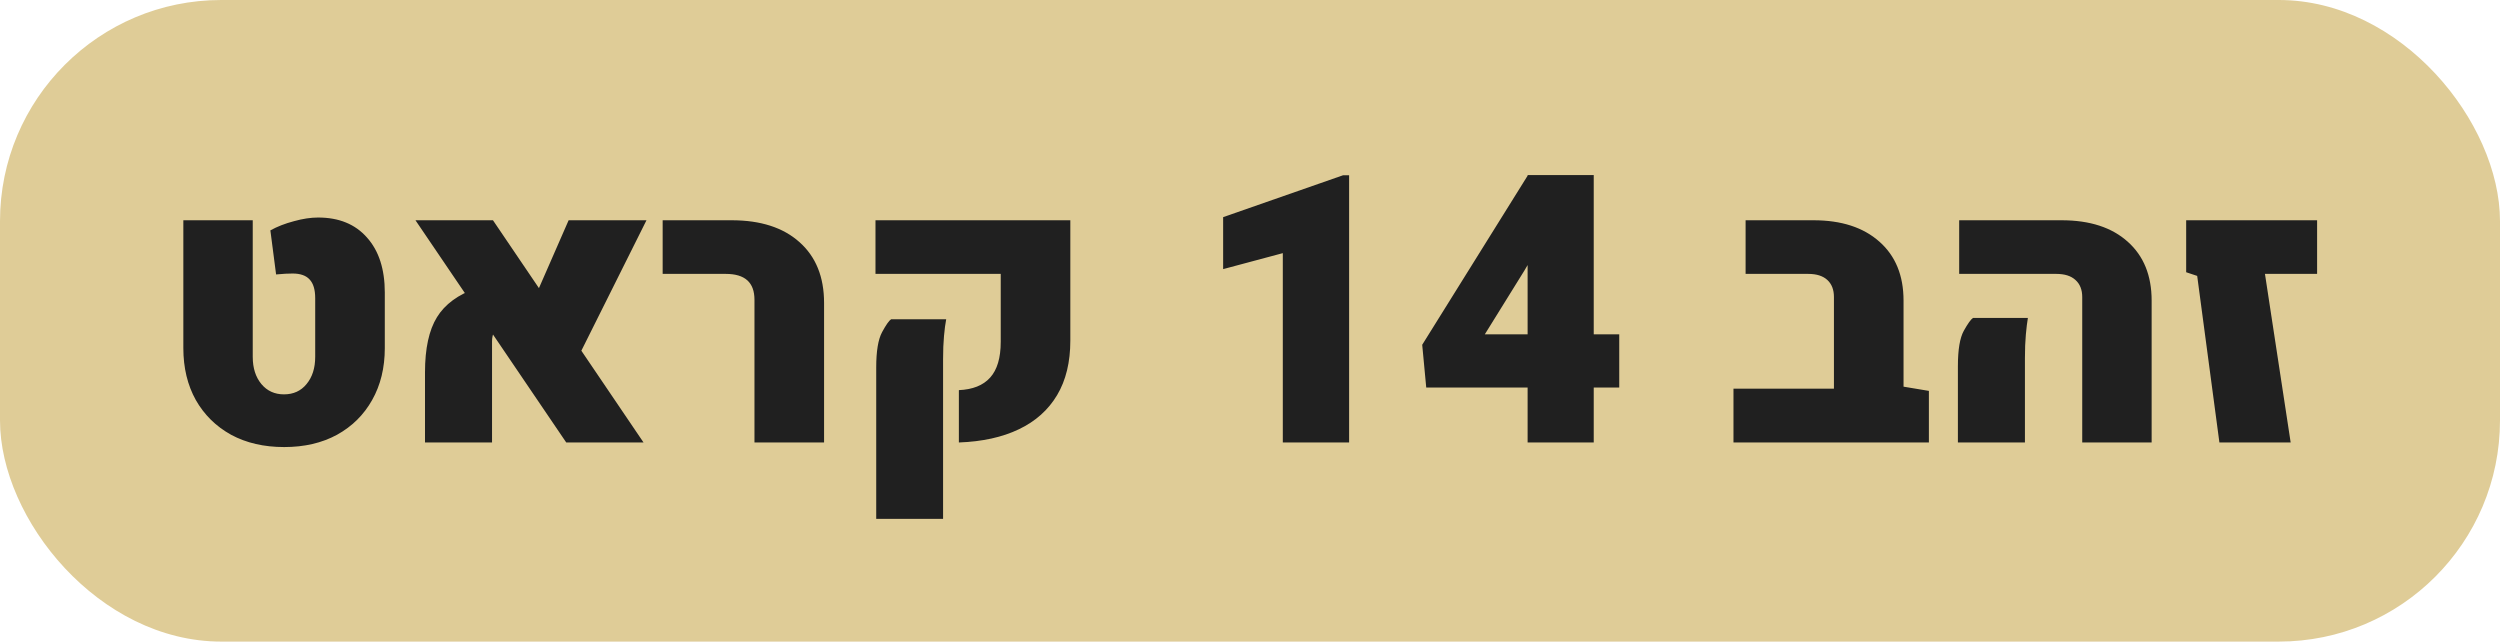 <svg width="113" height="29" viewBox="0 0 113 29" fill="none" xmlns="http://www.w3.org/2000/svg">
<rect width="113" height="29" rx="10" fill="#DFCC97"/>
<path d="M12.844 20.207C11.931 20.207 11.131 20.022 10.445 19.651C9.764 19.275 9.233 18.752 8.851 18.082C8.475 17.407 8.287 16.624 8.287 15.733V9.956H11.424V16.132C11.424 16.635 11.554 17.045 11.815 17.36C12.075 17.67 12.415 17.825 12.835 17.825C13.262 17.825 13.602 17.67 13.856 17.36C14.117 17.045 14.247 16.635 14.247 16.132V13.476C14.247 13.094 14.164 12.814 13.998 12.637C13.837 12.455 13.58 12.363 13.226 12.363C13.137 12.363 13.029 12.366 12.902 12.372C12.78 12.377 12.639 12.388 12.479 12.405L12.221 10.413C12.531 10.241 12.885 10.103 13.284 9.998C13.682 9.887 14.047 9.832 14.379 9.832C15.32 9.832 16.056 10.133 16.587 10.736C17.124 11.334 17.393 12.164 17.393 13.227V15.733C17.393 16.624 17.202 17.407 16.82 18.082C16.444 18.752 15.915 19.275 15.234 19.651C14.554 20.022 13.757 20.207 12.844 20.207ZM25.594 20L18.779 9.956H22.282L29.088 20H25.594ZM19.21 20V16.829C19.21 15.755 19.39 14.925 19.75 14.339C20.11 13.752 20.71 13.312 21.551 13.019L22.63 14.58C22.37 14.823 22.24 15.105 22.24 15.426V20H19.21ZM29.221 9.956L25.984 16.439L23.959 13.94L25.702 9.956H29.221ZM34.102 20V13.55C34.102 13.157 33.994 12.864 33.778 12.67C33.562 12.477 33.239 12.38 32.807 12.38H29.952V9.956H33.073C34.379 9.956 35.4 10.285 36.136 10.944C36.877 11.602 37.248 12.518 37.248 13.691V20H34.102ZM43.341 20V17.634C43.966 17.607 44.437 17.419 44.752 17.07C45.073 16.716 45.233 16.176 45.233 15.451V12.38H39.572V9.956H48.379V15.393C48.379 16.367 48.18 17.189 47.782 17.858C47.383 18.528 46.808 19.043 46.055 19.402C45.308 19.762 44.403 19.961 43.341 20ZM39.605 23.453V16.605C39.605 15.869 39.694 15.338 39.871 15.011C40.048 14.685 40.184 14.491 40.278 14.43H42.768C42.729 14.629 42.696 14.881 42.669 15.185C42.641 15.484 42.627 15.836 42.627 16.24V23.453H39.605ZM60.98 20H57.983V11.442L55.286 12.164V9.815L60.706 7.922H60.98V20ZM73.19 17.518H64.466L64.284 15.584L69.065 7.914H71.422L68.907 12.222L67.114 15.111H73.19V17.518ZM72.037 20H69.048V7.914H72.037V20ZM78.353 20V17.568H82.894L86.04 17.477L87.186 17.668V20H78.353ZM82.894 19.27V13.426C82.894 13.094 82.794 12.836 82.595 12.654C82.396 12.471 82.108 12.38 81.732 12.38H78.901V9.956H81.973C83.234 9.956 84.228 10.28 84.953 10.927C85.678 11.569 86.04 12.455 86.04 13.584V19.27H82.894ZM94.117 20V13.426C94.117 13.094 94.014 12.836 93.81 12.654C93.61 12.471 93.323 12.38 92.946 12.38H88.555V9.956H93.187C94.46 9.956 95.456 10.28 96.175 10.927C96.895 11.569 97.254 12.455 97.254 13.584V20H94.117ZM88.497 20V16.547C88.497 15.805 88.586 15.274 88.763 14.953C88.945 14.627 89.084 14.433 89.178 14.372H91.66C91.626 14.571 91.596 14.823 91.568 15.127C91.541 15.426 91.527 15.778 91.527 16.182V20H88.497ZM100.317 20L99.313 12.471L98.815 12.305V9.956H104.733V12.38H102.376L103.538 20H100.317Z" fill="#202020"/>
</svg>
